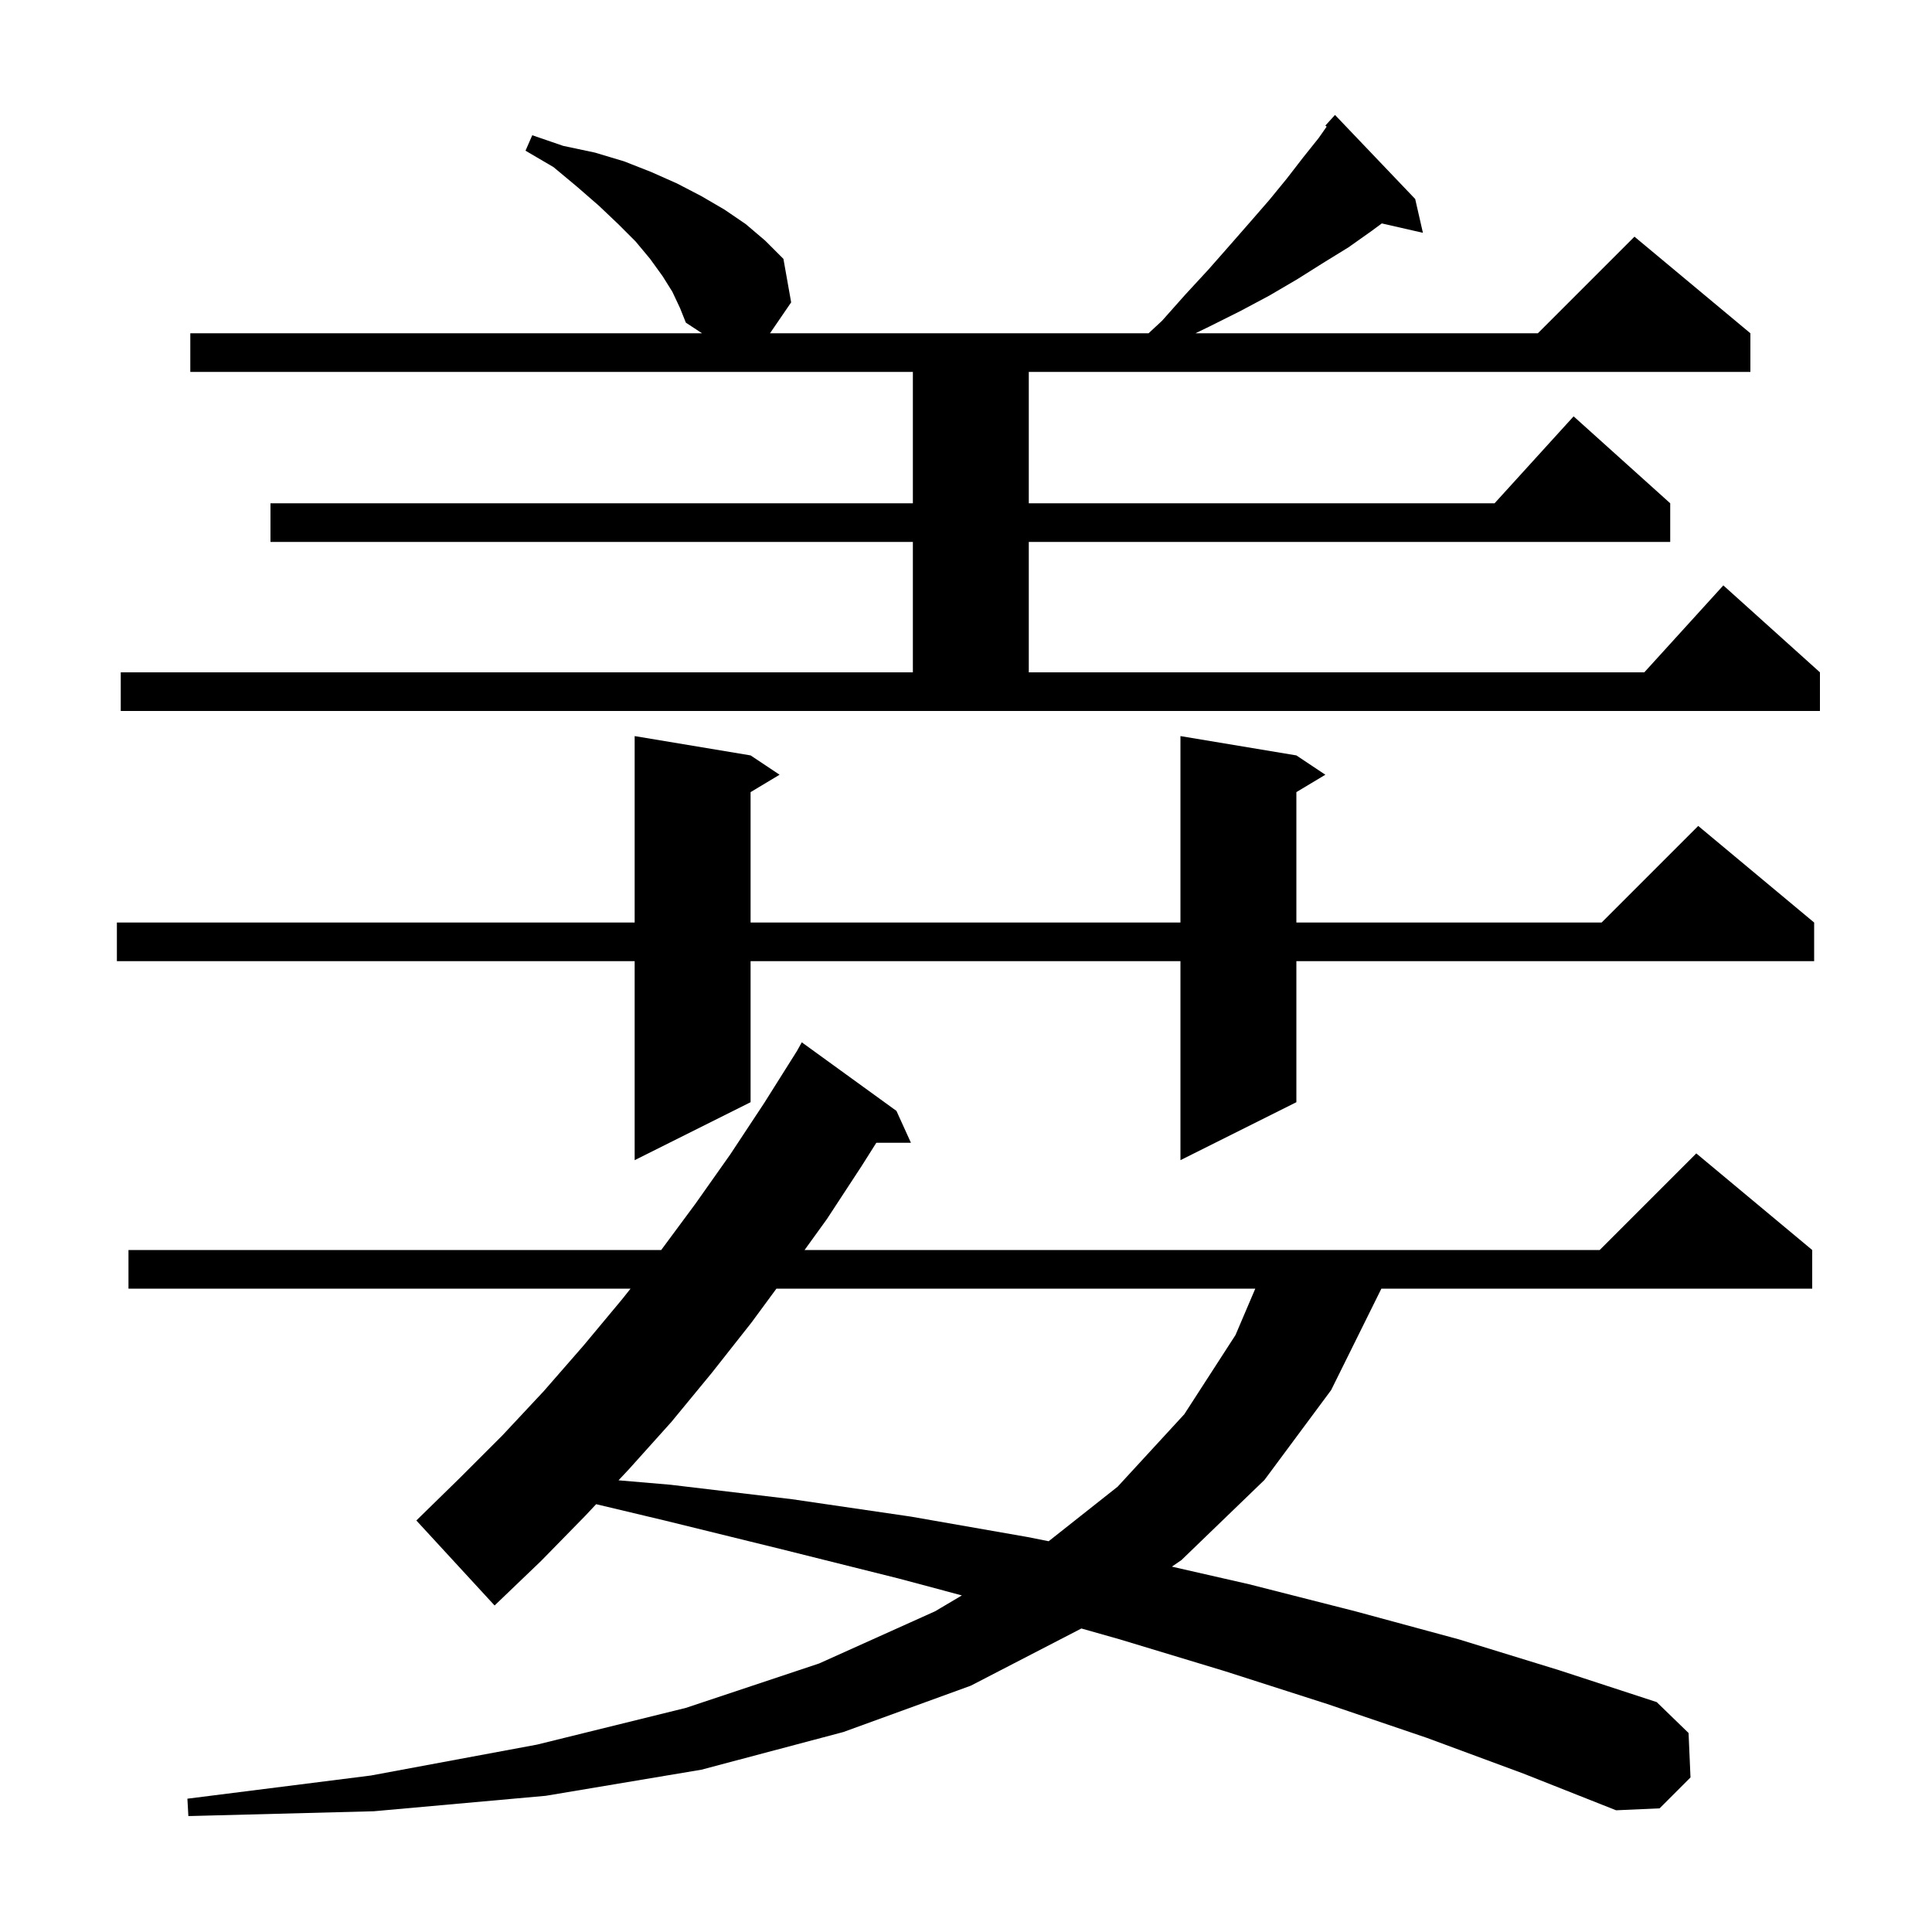 <svg xmlns="http://www.w3.org/2000/svg" xmlns:xlink="http://www.w3.org/1999/xlink" version="1.1" baseProfile="full" viewBox="0 0 200 200" width="200" height="200"><g fill="currentColor"><path d="M 147.7 179.9 L 137.4 176.4 L 126.8 173.0 L 115.9 169.7 L 111.945 168.58 L 100.5 174.5 L 87.3 179.3 L 72.6 183.2 L 56.5 185.9 L 38.7 187.5 L 19.5 188.0 L 19.4 186.2 L 38.4 183.8 L 55.6 180.6 L 71.0 176.8 L 84.8 172.2 L 96.8 166.8 L 99.574 165.157 L 93.0 163.4 L 81.0 160.4 L 68.8 157.4 L 61.713 155.713 L 60.6 156.9 L 56.0 161.6 L 51.2 166.2 L 43.1 157.4 L 47.6 153.0 L 52.0 148.6 L 56.3 144.0 L 60.4 139.3 L 64.4 134.5 L 65.276 133.4 L 13.3 133.4 L 13.3 129.4 L 68.448 129.4 L 72.0 124.6 L 75.6 119.5 L 79.1 114.2 L 82.5 108.8 L 83.0 107.9 L 92.8 115.0 L 94.3 118.3 L 90.716 118.3 L 89.2 120.7 L 85.6 126.2 L 83.289 129.4 L 165.6 129.4 L 175.6 119.4 L 187.6 129.4 L 187.6 133.4 L 143.0 133.4 L 137.8 143.9 L 130.9 153.2 L 122.3 161.5 L 121.312 162.178 L 129.3 164.0 L 140.3 166.8 L 151.0 169.7 L 161.4 172.9 L 171.5 176.2 L 174.8 179.4 L 175.0 184.0 L 171.8 187.2 L 167.3 187.4 L 157.7 183.6 Z M 80.375 133.4 L 77.8 136.9 L 73.7 142.1 L 69.5 147.2 L 65.1 152.1 L 64.029 153.242 L 69.4 153.7 L 82.0 155.2 L 94.3 157.0 L 106.3 159.1 L 108.557 159.548 L 115.7 153.9 L 122.6 146.4 L 127.9 138.2 L 129.947 133.4 Z M 134.2 78.2 L 137.2 80.2 L 134.2 82.0 L 134.2 95.5 L 165.8 95.5 L 175.8 85.5 L 187.8 95.5 L 187.8 99.5 L 134.2 99.5 L 134.2 114.1 L 122.2 120.1 L 122.2 99.5 L 77.7 99.5 L 77.7 114.1 L 65.7 120.1 L 65.7 99.5 L 12.1 99.5 L 12.1 95.5 L 65.7 95.5 L 65.7 76.2 L 77.7 78.2 L 80.7 80.2 L 77.7 82.0 L 77.7 95.5 L 122.2 95.5 L 122.2 76.2 Z M 12.5 69.6 L 94.5 69.6 L 94.5 56.1 L 28.0 56.1 L 28.0 52.1 L 94.5 52.1 L 94.5 38.5 L 19.7 38.5 L 19.7 34.5 L 72.672 34.5 L 71.0 33.4 L 70.4 31.9 L 69.6 30.2 L 68.6 28.6 L 67.3 26.8 L 65.8 25.0 L 64.0 23.2 L 62.0 21.3 L 59.7 19.3 L 57.3 17.3 L 54.4 15.6 L 55.1 14.0 L 58.3 15.1 L 61.6 15.8 L 64.6 16.7 L 67.4 17.8 L 70.1 19.0 L 72.6 20.3 L 75.0 21.7 L 77.2 23.2 L 79.2 24.9 L 81.1 26.8 L 81.9 31.3 L 79.711 34.5 L 118.9 34.5 L 120.3 33.2 L 122.7 30.5 L 125.1 27.9 L 127.3 25.4 L 129.4 23.0 L 131.4 20.7 L 133.2 18.5 L 134.9 16.3 L 136.5 14.3 L 137.334 13.109 L 137.2 13.0 L 138.2 11.9 L 146.5 20.6 L 147.3 24.1 L 143.043 23.129 L 142.0 23.9 L 139.6 25.6 L 137.0 27.2 L 134.3 28.9 L 131.4 30.6 L 128.4 32.2 L 125.2 33.8 L 123.756 34.5 L 159.2 34.5 L 169.2 24.5 L 181.2 34.5 L 181.2 38.5 L 106.5 38.5 L 106.5 52.1 L 154.718 52.1 L 162.9 43.1 L 172.9 52.1 L 172.9 56.1 L 106.5 56.1 L 106.5 69.6 L 170.218 69.6 L 178.4 60.6 L 188.4 69.6 L 188.4 73.6 L 12.5 73.6 Z "/></g></svg>